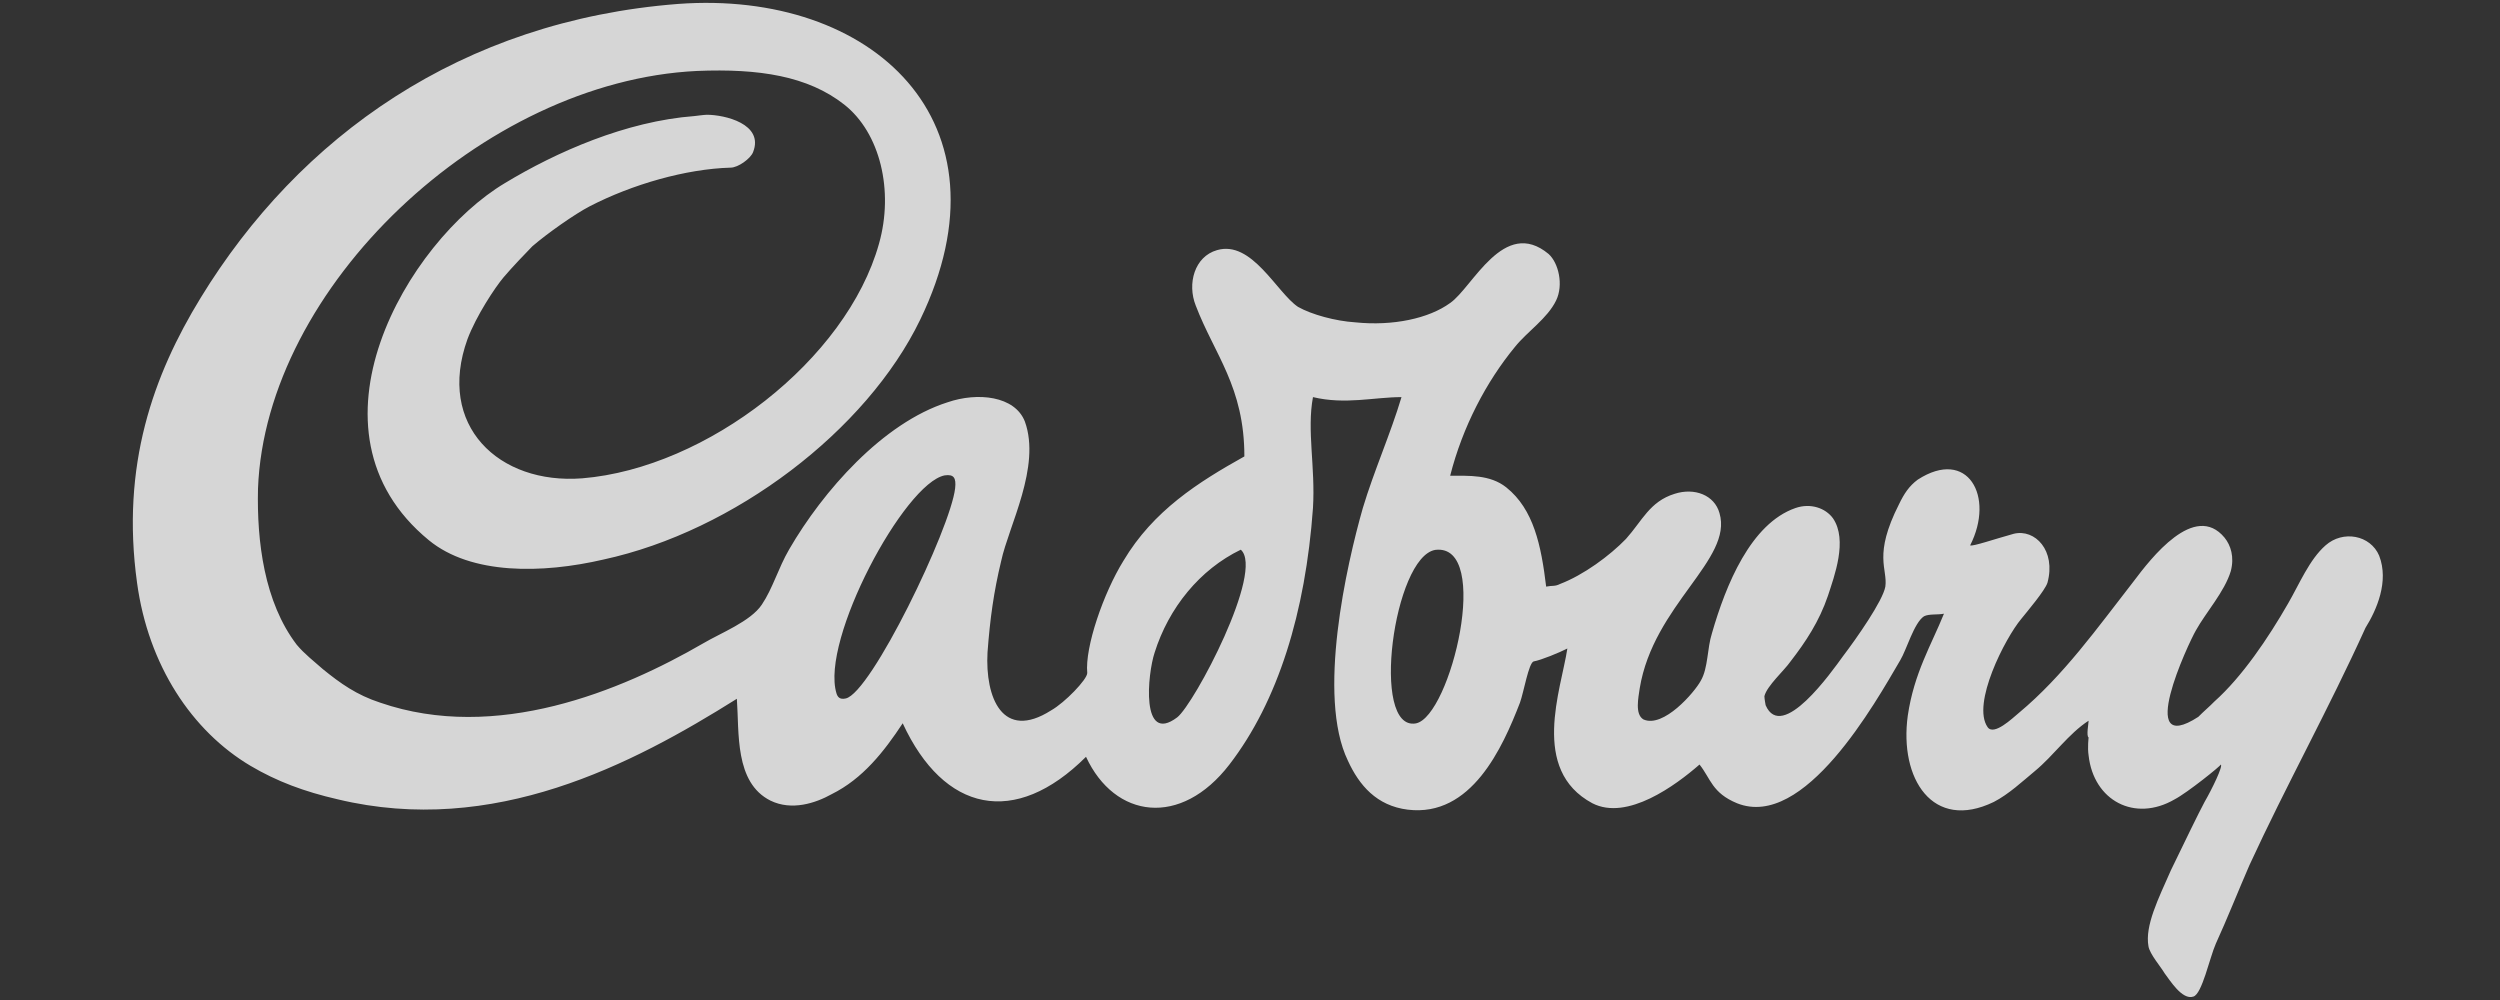 <svg xmlns="http://www.w3.org/2000/svg" width="160" height="64" fill="none" viewBox="0 0 160 64"><rect x="0" y="0" width="160" height="64" fill="#333333" stroke="none"/><g clip-path="url(#a)"><g clip-path="url(#b)" opacity=".8"><path fill="#fff" fill-rule="evenodd" d="M90.617 46.297c-2.936.52-1.423-10.671 1.245-11.105 3.648-.433.979 10.671-1.245 11.105m-15.275-.387c-2.35 1.775-1.899-2.788-1.447-4.14.904-2.873 2.893-5.324 5.515-6.59 1.538 1.351-2.983 9.886-4.068 10.73M61.128 31.253c-.296 2.574-5.383 13.117-7.005 13.449-.369.083-.516-.083-.59-.332-1.032-3.403 4.35-13.45 6.93-13.947.59-.083.739.166.665.83m91.139 4.311c-.559-1.32-2.315-1.65-3.432-.66-1.037.908-1.676 2.475-2.394 3.713-1.278 2.228-2.953 4.703-4.709 6.27-.32.33-.718.66-1.038.99-4.07 2.641-.639-4.702-.159-5.528.638-1.154 1.836-2.475 2.235-3.795.239-.908 0-1.65-.399-2.145-1.916-2.31-4.709 1.32-5.826 2.806-2.316 2.97-4.471 6.022-7.343 8.415-.399.33-1.596 1.485-1.995.907-1.038-1.484 1.117-5.692 2.155-6.93.398-.495 1.516-1.815 1.675-2.31.559-2.063-.798-3.465-2.154-3.136-1.198.33-2.635.826-2.794.743 1.596-3.135-.16-6.27-3.352-4.208-.559.413-.878.908-1.197 1.568-1.675 3.3-.718 4.125-.878 5.28-.16.908-1.835 3.3-2.713 4.456-.719.99-3.911 5.527-4.948 3.135 0 0-.08-.413-.08-.578.159-.66 1.277-1.65 1.675-2.227.959-1.238 1.836-2.558 2.395-4.208.4-1.238 1.277-3.548.32-4.95-.48-.66-1.437-.99-2.395-.66-2.873.99-4.469 4.95-5.347 8.002-.32.99-.239 2.228-.719 3.053-.399.743-2.394 3.053-3.671 2.476-.558-.33-.319-1.403-.239-1.98.878-5.364 5.985-8.251 5.108-11.221-.319-1.156-1.597-1.65-2.873-1.238-1.597.495-2.076 1.732-3.113 2.887-1.038 1.073-2.713 2.31-4.23 2.888-.32.165-.479.082-.878.165-.319-2.64-.797-4.95-2.554-6.353-1.037-.825-2.394-.742-3.59-.742.797-3.136 2.314-6.023 4.149-8.25.798-.992 2.075-1.816 2.634-2.972.479-.989.16-2.392-.48-2.97-2.872-2.392-4.867 2.146-6.304 3.135-1.357.991-3.671 1.486-6.066 1.238-1.277-.082-2.793-.495-3.67-.99-1.357-.907-2.954-4.29-5.188-3.63-1.437.412-1.916 2.145-1.357 3.548 1.197 3.135 3.112 5.198 3.112 9.653-2.952 1.65-5.826 3.465-7.741 6.683-1.277 2.063-2.474 5.528-2.315 7.178 0 .412-1.436 1.898-2.313 2.393-3.114 1.98-4.23-.825-4.07-3.713.159-2.145.398-3.877.877-5.858.478-2.228 2.554-6.023 1.516-8.91-.638-1.65-3.032-1.898-4.948-1.238-4.15 1.32-7.981 5.692-10.135 9.406-.719 1.237-1.038 2.475-1.756 3.547s-2.634 1.815-3.752 2.476c-5.267 3.053-13.248 6.352-20.67 3.795-1.517-.495-2.554-1.238-3.67-2.145-.56-.495-1.199-.99-1.677-1.568-2.075-2.723-2.554-6.6-2.474-9.983C16.99 18.402 30.877 5.2 44.604 4.541c3.99-.165 7.104.33 9.418 2.145 2.315 1.815 3.192 5.528 2.234 8.91-2.074 7.426-11.013 14.357-18.994 15.017-5.347.412-9.338-3.384-7.342-8.911.558-1.485 1.756-3.3 2.314-3.96.559-.66 1.436-1.568 1.836-1.98.957-.825 2.713-2.063 3.671-2.559 2.714-1.402 6.145-2.392 9.018-2.474.48 0 1.278-.578 1.437-.99.718-1.816-1.836-2.394-2.953-2.394-.16 0-.798.083-.798.083-4.39.33-8.86 2.31-12.13 4.29-6.226 3.713-13.409 15.842-4.87 22.855 2.714 2.228 7.263 2.145 11.174 1.238 8.38-1.815 16.84-8.251 20.272-15.347C65.036 7.76 55.778-.657 43.407.251 29.521 1.323 19.145 8.75 12.841 19.063c-3.033 4.95-5.108 10.726-4.07 18.234.718 5.28 3.51 9.488 7.262 11.716 1.675.99 3.431 1.65 5.586 2.145 9.977 2.392 18.836-2.228 25.54-6.436.159 2.146-.16 5.364 2.154 6.519 1.357.66 2.873.165 3.911-.413 1.995-.99 3.351-2.722 4.549-4.538 2.634 5.693 7.182 6.683 11.732 2.145 1.835 3.96 6.066 4.538 9.178.495s4.868-9.736 5.347-16.419c.16-2.64-.4-4.95 0-7.096 2.075.496 3.91 0 5.666 0-.718 2.394-1.755 4.704-2.474 7.096-1.037 3.63-2.953 12.046-.957 16.172.718 1.568 1.835 2.887 3.83 3.135 4.07.495 6.066-3.96 7.183-6.848.24-.66.559-2.558.879-2.64.478-.082 1.675-.578 2.154-.826-.4 2.64-2.394 7.757 1.596 9.902 2.235 1.154 5.347-1.155 6.863-2.476.719.908.799 1.815 2.395 2.476 4.31 1.732 8.859-6.436 10.455-9.158.399-.66.878-2.393 1.517-2.806.319-.165.877-.083 1.276-.165-.798 1.98-1.915 3.795-2.314 6.518-.559 4.043 1.596 7.426 5.507 5.528.958-.495 1.835-1.32 2.633-1.98 1.198-.99 2.155-2.393 3.432-3.218 0 .165-.16.99 0 1.073 0 0-.08.66 0 1.155.32 2.888 2.953 4.29 5.507 2.805.798-.413 2.953-2.145 2.953-2.228.159.083-.559 1.568-1.038 2.393-.399.743-1.276 2.558-2.155 4.373-.798 1.815-1.675 3.548-1.436 4.868.08.495.798 1.32 1.037 1.733.32.412 1.117 1.732 1.836 1.484.559-.164 1.037-2.475 1.436-3.382.719-1.568 1.437-3.383 2.155-5.033 2.315-5.033 5.108-10.066 7.423-15.181.718-1.155 1.516-2.97.878-4.62" clip-rule="evenodd"/></g></g><defs><clipPath id="a"><path fill="#fff" d="M0 0h160v64H0z"/></clipPath><clipPath id="b"><path fill="#fff" d="M8.5.184h144v63.628H8.5z"/></clipPath></defs></svg>